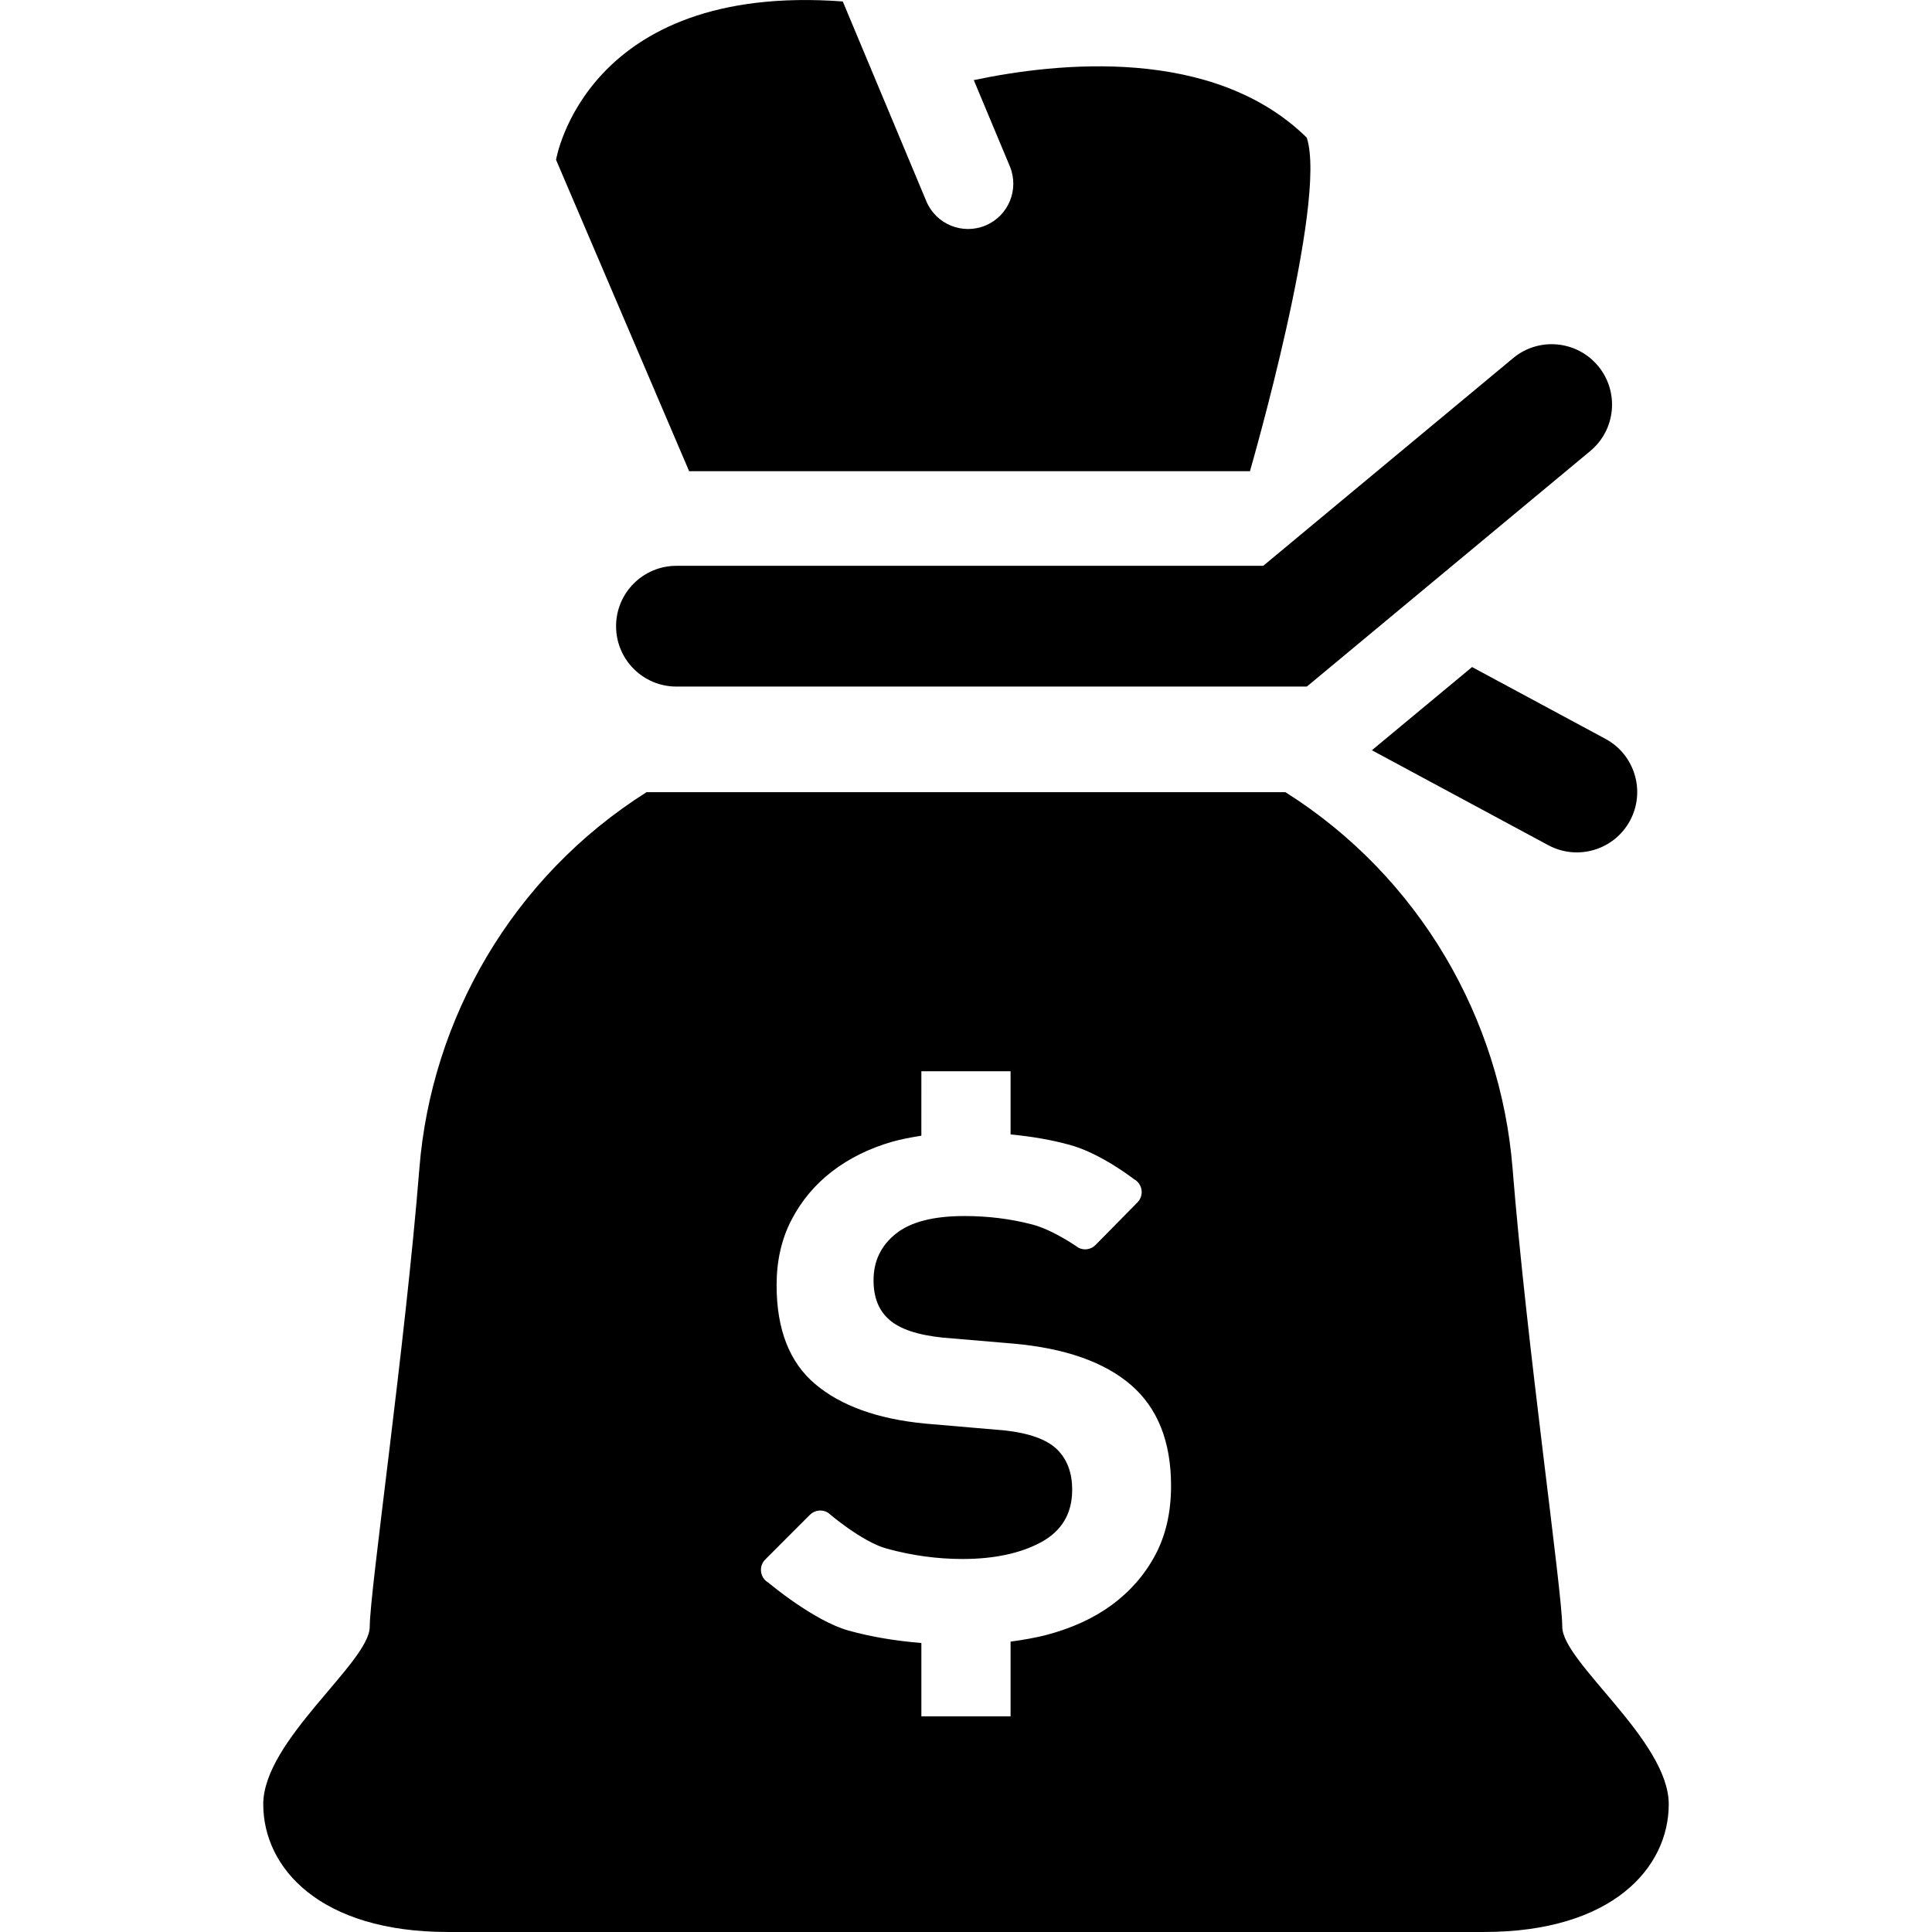 <?xml version="1.0" encoding="utf-8"?>

<!DOCTYPE svg PUBLIC "-//W3C//DTD SVG 1.1//EN" "http://www.w3.org/Graphics/SVG/1.1/DTD/svg11.dtd">
<!-- Скачано с сайта svg4.ru / Downloaded from svg4.ru -->
<svg version="1.1" id="_x32_" xmlns="http://www.w3.org/2000/svg" xmlns:xlink="http://www.w3.org/1999/xlink" 
	 width="800px" height="800px" viewBox="0 0 512 512"  xml:space="preserve">
<style type="text/css">
<![CDATA[
	.st0{fill:#000000;}
]]>
</style>
<g>
	<path class="st0" d="M414.016,431.104c0-9.406-9.406-74.453-13.172-121.484c-3.156-39.406-24.453-77.109-60.203-99.688H171.344
		c-35.734,22.578-57.047,60.281-60.203,99.688c-3.75,47.031-13.156,112.078-13.156,121.484s-28.219,30.094-28.219,47.031
		c0,16.922,15.047,33.859,48.906,33.859s135.438,0,135.438,0h3.766c0,0,101.594,0,135.453,0c33.844,0,48.906-16.938,48.906-33.859
		C442.234,461.197,414.016,440.51,414.016,431.104z M306.156,412.104c-2.813,5.25-6.656,9.641-11.531,13.234
		c-4.891,3.578-10.75,6.234-17.547,8c-2.984,0.75-6.094,1.281-9.266,1.703v19.813h-23.641v-19.438
		c-6.734-0.563-13.172-1.594-19.234-3.281c-9.25-2.531-21.375-12.766-21.375-12.766c-1.047-0.594-1.719-1.656-1.875-2.859
		c-0.141-1.172,0.25-2.375,1.109-3.219l11.844-11.859c1.281-1.266,3.266-1.5,4.797-0.547c0,0,8.875,7.688,15.594,9.531
		c6.719,1.828,13.391,2.734,20.031,2.734c8.391,0,15.328-1.484,20.828-4.438c5.5-3,8.25-7.594,8.25-13.906
		c0-4.531-1.344-8.125-4.063-10.75c-2.719-2.594-7.281-4.25-13.75-4.969l-21.234-1.828c-12.563-1.219-22.25-4.719-29.063-10.469
		c-6.828-5.766-10.219-14.516-10.219-26.188c0-6.469,1.297-12.234,3.938-17.297c2.625-5.063,6.188-9.344,10.734-12.844
		c4.531-3.484,9.828-6.109,15.859-7.859c2.516-0.719,5.156-1.203,7.828-1.625V283.9h23.641v16.734
		c5.531,0.531,10.781,1.422,15.672,2.766c8.297,2.25,17.016,9.078,17.016,9.078c1.078,0.563,1.828,1.625,2.016,2.844
		s-0.219,2.438-1.078,3.328l-11.109,11.281c-1.188,1.203-3.016,1.516-4.531,0.719c0,0-6.578-4.688-12.266-6.156
		c-5.688-1.484-11.656-2.234-17.938-2.234c-8.219,0-14.297,1.563-18.203,4.703c-3.938,3.156-5.891,7.266-5.891,12.313
		c0,4.563,1.375,8.047,4.188,10.469c2.781,2.469,7.5,4.047,14.141,4.734l18.594,1.578c13.797,1.219,24.234,4.875,31.313,10.984
		c7.078,6.125,10.609,15.031,10.609,26.719C310.344,400.775,308.938,406.869,306.156,412.104z"/>
	<path class="st0" d="M346.297,36.463c-24.797-24.297-66.078-19.906-88.234-15.234l9.547,22.828
		c2.547,6.125-0.328,13.141-6.438,15.703c-6.109,2.547-13.141-0.328-15.688-6.438L223.344,0.385
		c-68.281-5.047-75.984,41.969-75.984,41.969l35.266,82.516H331.25C331.25,124.869,351.938,53.4,346.297,36.463z"/>
	<path class="st0" d="M425.469,195.807l-35.359-19.031l-26.547,22.047l46.734,25.156c7.781,4.188,17.484,1.281,21.672-6.5
		S433.234,199.994,425.469,195.807z"/>
	<path class="st0" d="M346.328,181.947H179.266c-8.844,0-16-7.156-16-16c0-8.828,7.156-16,16-16h155.5l66.219-55.031
		c6.781-5.656,16.875-4.719,22.531,2.078c5.641,6.797,4.719,16.891-2.078,22.531L346.328,181.947z"/>
</g>
</svg>